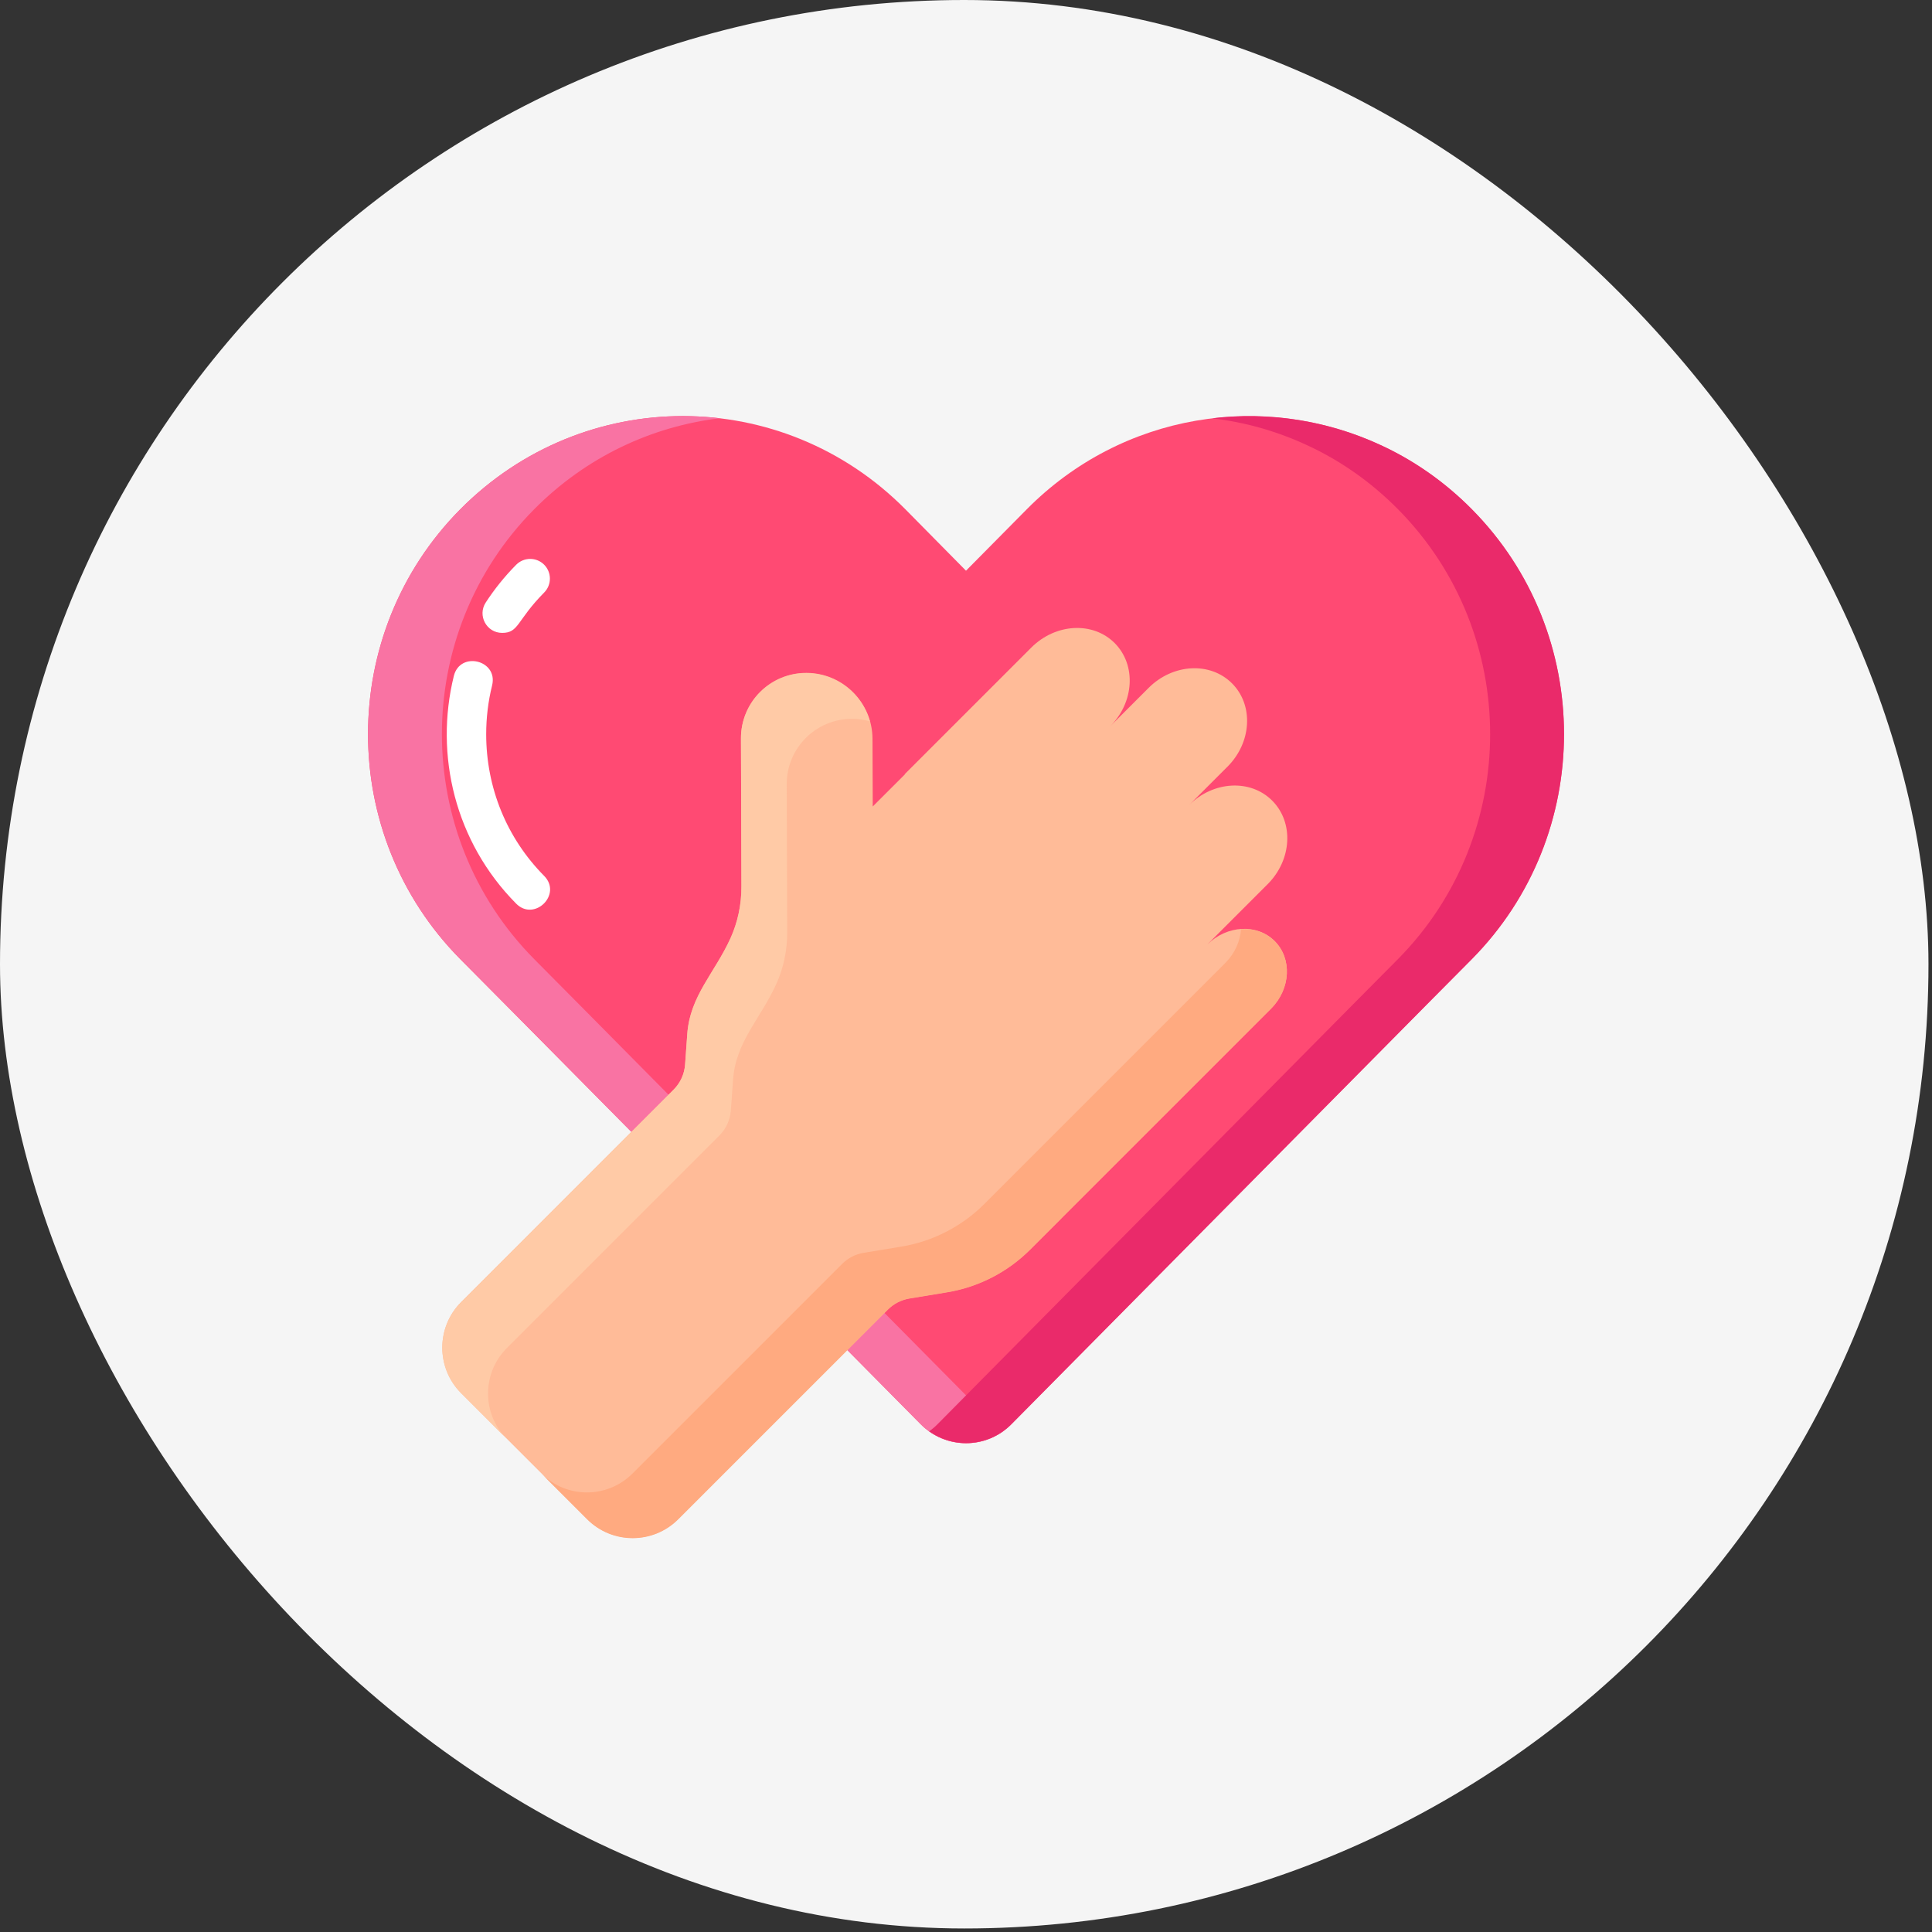 <svg width="63" height="63" viewBox="0 0 63 63" fill="none" xmlns="http://www.w3.org/2000/svg">
<rect x="0" y="0" width="63" height="63" fill="#333333" stroke="none"/>
<rect width="62.885" height="62.885" rx="31.442" fill="#F5F5F5"/>
<path d="M47.996 16.608C47.109 15.712 46.099 15.011 45.019 14.514C41.228 12.756 36.604 13.453 33.481 16.608L31.5 18.61L29.524 16.608C27.521 14.585 24.895 13.568 22.268 13.568C19.642 13.568 17.016 14.585 15.008 16.608C10.998 20.656 10.998 27.224 15.008 31.275L16.989 33.272L30.02 46.439C30.837 47.269 32.168 47.269 32.984 46.439L46.542 32.74L47.996 31.275C52.002 27.224 52.002 20.656 47.996 16.608Z" fill="#FF4A73"/>
<path d="M32.707 46.674C31.89 47.257 30.751 47.178 30.02 46.438L16.989 33.27L15.009 31.274C10.998 27.222 10.998 20.654 15.009 16.607C17.016 14.584 19.642 13.567 22.268 13.567C22.671 13.567 23.073 13.591 23.473 13.638C21.26 13.903 19.118 14.893 17.418 16.607C13.407 20.654 13.407 27.222 17.418 31.274L19.397 33.27L32.429 46.438C32.516 46.526 32.609 46.605 32.707 46.674Z" fill="#F973A3"/>
<path d="M47.995 31.274L46.542 32.738L32.984 46.437C32.254 47.178 31.115 47.256 30.298 46.673C30.396 46.604 30.489 46.526 30.576 46.437L44.134 32.738L45.587 31.274C49.593 27.221 49.593 20.654 45.587 16.606C44.701 15.71 43.691 15.008 42.61 14.512C41.624 14.055 40.584 13.764 39.526 13.64C41.382 13.419 43.288 13.709 45.019 14.512C46.099 15.008 47.109 15.71 47.995 16.606C52.002 20.654 52.002 27.221 47.995 31.274Z" fill="#EA2A6A"/>
<path d="M41.446 32.889L41.446 32.889C41.45 32.885 41.454 32.88 41.458 32.876L41.458 32.876C42.087 32.234 42.137 31.258 41.565 30.686C40.994 30.115 40.017 30.165 39.376 30.793L39.375 30.793L41.336 28.832C42.129 28.039 42.196 26.818 41.483 26.106C40.776 25.398 39.563 25.464 38.774 26.253L40.027 25C40.818 24.209 40.884 22.992 40.174 22.283C39.464 21.573 38.248 21.639 37.456 22.43L36.199 23.687C36.991 22.896 37.056 21.679 36.347 20.969C35.637 20.259 34.42 20.326 33.629 21.117L29.5 25.246L29.507 25.251L28.459 26.299L28.451 24.093C28.448 22.909 27.484 21.945 26.299 21.941C25.115 21.937 24.158 22.894 24.162 24.079L24.178 28.899C24.18 29.497 24.055 30.074 23.819 30.594C23.304 31.726 22.5 32.471 22.411 33.712L22.34 34.709C22.318 35.019 22.185 35.31 21.965 35.529L15.038 42.457C14.218 43.277 14.218 44.607 15.038 45.427L19.146 49.535C19.967 50.356 21.297 50.356 22.117 49.535L28.954 42.698C29.145 42.507 29.391 42.381 29.657 42.337L30.879 42.136C31.906 41.967 32.855 41.48 33.592 40.744L34.611 39.725L34.61 39.724L41.446 32.889Z" fill="#FFBB98"/>
<path d="M34.609 39.732L34.61 39.733L33.591 40.751C32.855 41.487 31.906 41.975 30.879 42.143L29.656 42.345C29.39 42.389 29.145 42.514 28.954 42.705L22.116 49.543C21.295 50.363 19.966 50.363 19.146 49.543L17.654 48.051C18.474 48.871 19.803 48.871 20.624 48.051L27.462 41.213C27.653 41.022 27.897 40.897 28.164 40.853L29.387 40.651C30.414 40.483 31.363 39.995 32.099 39.259L33.118 38.24L33.117 38.24L39.953 31.404L39.953 31.405C39.958 31.401 39.96 31.396 39.965 31.391C40.273 31.078 40.441 30.684 40.469 30.299C40.875 30.271 41.273 30.401 41.566 30.694C41.851 30.979 41.982 31.366 41.962 31.762C41.942 32.158 41.772 32.563 41.458 32.883C41.453 32.888 41.45 32.893 41.446 32.897L41.445 32.896L34.609 39.732Z" fill="#FFAA80"/>
<path d="M16.53 46.926L15.038 45.434C14.217 44.614 14.217 43.285 15.038 42.464L21.965 35.537C22.185 35.317 22.317 35.026 22.34 34.716L22.412 33.72C22.499 32.478 23.304 31.733 23.819 30.601C24.055 30.081 24.18 29.505 24.177 28.906L24.162 24.086C24.16 23.493 24.397 22.959 24.784 22.572C25.171 22.185 25.706 21.946 26.299 21.948C27.284 21.952 28.114 22.618 28.369 23.523C28.185 23.47 27.991 23.441 27.791 23.44C27.198 23.439 26.663 23.677 26.276 24.064C25.889 24.451 25.652 24.985 25.654 25.578L25.67 30.398C25.672 30.997 25.547 31.573 25.311 32.093C24.796 33.225 23.991 33.97 23.904 35.212L23.832 36.208C23.809 36.518 23.677 36.809 23.457 37.029L16.53 43.956C15.709 44.777 15.709 46.106 16.53 46.926Z" fill="#FFCAA6"/>
<path d="M16.832 18.416C16.46 18.792 16.126 19.206 15.84 19.646C15.562 20.07 15.864 20.638 16.376 20.638C16.925 20.638 16.842 20.233 17.746 19.32C17.995 19.068 17.993 18.662 17.741 18.411C17.489 18.162 17.083 18.164 16.832 18.416Z" fill="white"/>
<path d="M15.854 23.941C15.854 23.405 15.918 22.869 16.047 22.35C16.25 21.525 15.003 21.219 14.799 22.042C14.165 24.618 14.836 27.451 16.83 29.465C17.424 30.066 18.341 29.167 17.744 28.562C16.525 27.331 15.854 25.69 15.854 23.941Z" fill="white"/>
</svg>

